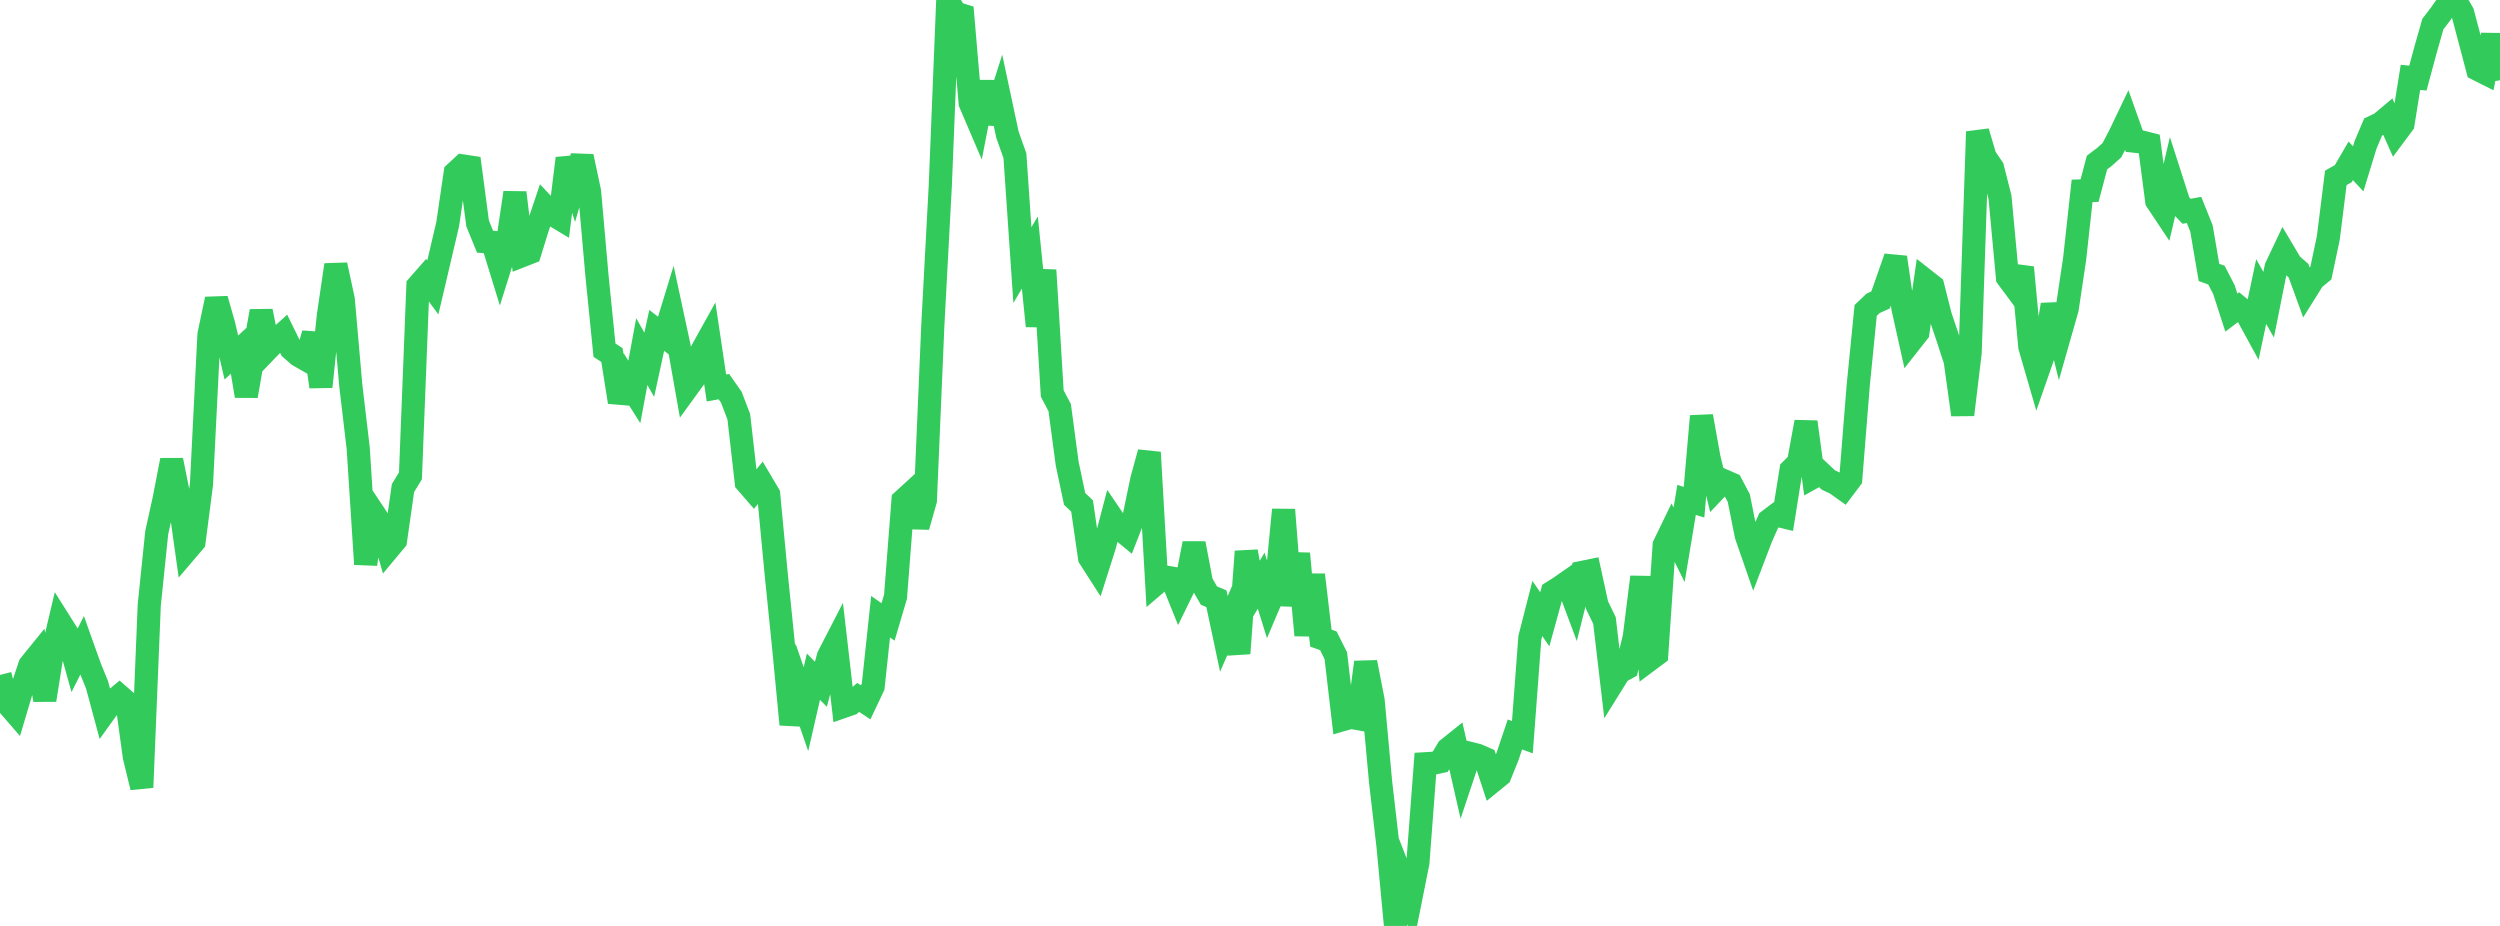 <?xml version="1.0" standalone="no"?>
<!DOCTYPE svg PUBLIC "-//W3C//DTD SVG 1.1//EN" "http://www.w3.org/Graphics/SVG/1.1/DTD/svg11.dtd">

<svg width="135" height="50" viewBox="0 0 135 50" preserveAspectRatio="none" 
  xmlns="http://www.w3.org/2000/svg"
  xmlns:xlink="http://www.w3.org/1999/xlink">


<polyline points="0.0, 36.447 0.403, 38.011 0.806, 38.475 1.209, 37.118 1.612, 35.916 2.015, 35.418 2.418, 37.801 2.821, 35.274 3.224, 33.569 3.627, 34.208 4.03, 35.651 4.433, 34.851 4.836, 35.982 5.239, 36.979 5.642, 38.471 6.045, 37.908 6.448, 37.571 6.851, 37.921 7.254, 40.864 7.657, 42.518 8.06, 32.669 8.463, 28.764 8.866, 26.94 9.269, 24.849 9.672, 26.859 10.075, 29.727 10.478, 29.254 10.881, 26.138 11.284, 18.07 11.687, 16.151 12.09, 17.566 12.493, 19.306 12.896, 18.935 13.299, 21.384 13.701, 19.072 14.104, 16.801 14.507, 18.798 14.91, 18.38 15.313, 18.013 15.716, 18.835 16.119, 19.188 16.522, 19.419 16.925, 18.016 17.328, 20.885 17.731, 17.058 18.134, 14.304 18.537, 16.178 18.94, 20.79 19.343, 24.202 19.746, 30.468 20.149, 27.658 20.552, 28.264 20.955, 29.665 21.358, 29.181 21.761, 26.353 22.164, 25.698 22.567, 15.437 22.97, 14.977 23.373, 15.522 23.776, 13.808 24.179, 12.086 24.582, 9.334 24.985, 8.961 25.388, 9.022 25.791, 12.065 26.194, 13.051 26.597, 13.085 27.0, 14.395 27.403, 13.114 27.806, 10.402 28.209, 13.798 28.612, 13.64 29.015, 12.336 29.418, 11.138 29.821, 11.567 30.224, 11.81 30.627, 8.551 31.03, 9.832 31.433, 8.449 31.836, 10.346 32.239, 14.912 32.642, 18.909 33.045, 19.172 33.448, 21.712 33.851, 20.524 34.254, 21.165 34.657, 18.986 35.06, 19.698 35.463, 17.841 35.866, 18.155 36.269, 16.838 36.672, 18.714 37.075, 20.994 37.478, 20.439 37.881, 18.972 38.284, 18.246 38.687, 20.95 39.09, 20.878 39.493, 21.452 39.896, 22.508 40.299, 26.043 40.701, 26.507 41.104, 26.015 41.507, 26.696 41.91, 30.947 42.313, 34.916 42.716, 39.12 43.119, 37.129 43.522, 38.295 43.925, 36.541 44.328, 36.95 44.731, 35.447 45.134, 34.665 45.537, 38.151 45.94, 38.011 46.343, 37.66 46.746, 37.927 47.149, 37.077 47.552, 33.302 47.955, 33.585 48.358, 32.219 48.761, 27.027 49.164, 26.658 49.567, 28.441 49.97, 27.018 50.373, 17.563 50.776, 10.019 51.179, 0.015 51.582, 0.7 51.985, 0.826 52.388, 5.56 52.791, 6.501 53.194, 4.428 53.597, 6.649 54.0, 5.386 54.403, 7.277 54.806, 8.41 55.209, 14.315 55.612, 13.636 56.015, 17.604 56.418, 14.588 56.821, 21.251 57.224, 22.013 57.627, 25.032 58.03, 26.942 58.433, 27.325 58.836, 30.117 59.239, 30.745 59.642, 29.476 60.045, 27.944 60.448, 28.539 60.851, 28.872 61.254, 27.841 61.657, 25.905 62.06, 24.431 62.463, 31.49 62.866, 31.146 63.269, 31.217 63.672, 32.219 64.075, 31.396 64.478, 29.344 64.881, 31.466 65.284, 32.164 65.687, 32.331 66.09, 34.23 66.493, 33.301 66.896, 35.283 67.299, 29.779 67.701, 32.025 68.104, 31.357 68.507, 32.65 68.91, 31.7 69.313, 27.526 69.716, 32.694 70.119, 29.894 70.522, 34.304 70.925, 31.04 71.328, 34.459 71.731, 34.603 72.134, 35.406 72.537, 38.85 72.94, 38.734 73.343, 38.806 73.746, 35.762 74.149, 37.825 74.552, 42.227 74.955, 45.712 75.358, 50.0 75.761, 47.563 76.164, 48.596 76.567, 46.58 76.97, 41.242 77.373, 41.219 77.776, 41.131 78.179, 40.449 78.582, 40.126 78.985, 41.893 79.388, 40.685 79.791, 40.786 80.194, 40.962 80.597, 42.187 81.0, 41.859 81.403, 40.856 81.806, 39.661 82.209, 39.809 82.612, 34.438 83.015, 32.857 83.418, 33.442 83.821, 31.976 84.224, 31.722 84.627, 31.441 85.03, 32.518 85.433, 30.911 85.836, 30.828 86.239, 32.677 86.642, 33.507 87.045, 36.941 87.448, 36.294 87.851, 36.073 88.254, 34.386 88.657, 31.158 89.06, 35.639 89.463, 35.338 89.866, 29.436 90.269, 28.604 90.672, 29.419 91.075, 26.994 91.478, 27.12 91.881, 22.474 92.284, 24.723 92.687, 26.387 93.09, 25.961 93.493, 26.136 93.896, 26.901 94.299, 28.918 94.701, 30.075 95.104, 29.021 95.507, 28.112 95.91, 27.806 96.313, 27.904 96.716, 25.379 97.119, 24.977 97.522, 22.785 97.925, 25.764 98.328, 25.541 98.731, 25.919 99.134, 26.109 99.537, 26.396 99.94, 25.862 100.343, 20.822 100.746, 16.763 101.149, 16.379 101.552, 16.196 101.955, 15.053 102.358, 13.897 102.761, 16.65 103.164, 18.462 103.567, 17.951 103.97, 15.141 104.373, 15.458 104.776, 17.056 105.179, 18.248 105.582, 19.488 105.985, 22.395 106.388, 19.052 106.791, 7.112 107.194, 8.475 107.597, 9.067 108.0, 10.651 108.403, 14.984 108.806, 15.527 109.209, 14.443 109.612, 18.731 110.015, 20.12 110.418, 18.963 110.821, 16.45 111.224, 18.091 111.627, 16.678 112.03, 13.981 112.433, 10.307 112.836, 10.293 113.239, 8.777 113.642, 8.471 114.045, 8.109 114.448, 7.336 114.851, 6.495 115.254, 7.625 115.657, 7.669 116.06, 7.772 116.463, 10.851 116.866, 11.456 117.269, 9.737 117.672, 10.99 118.075, 11.409 118.478, 11.336 118.881, 12.342 119.284, 14.712 119.687, 14.856 120.09, 15.634 120.493, 16.881 120.896, 16.578 121.299, 16.909 121.701, 17.646 122.104, 15.743 122.507, 16.456 122.91, 14.435 123.313, 13.585 123.716, 14.263 124.119, 14.615 124.522, 15.724 124.925, 15.08 125.328, 14.746 125.731, 12.833 126.134, 9.604 126.537, 9.377 126.94, 8.684 127.343, 9.117 127.746, 7.804 128.149, 6.857 128.552, 6.664 128.955, 6.326 129.358, 7.233 129.761, 6.693 130.164, 4.178 130.567, 4.217 130.97, 2.723 131.373, 1.304 131.776, 0.778 132.179, 0.2 132.582, 0.0 132.985, 0.697 133.388, 2.22 133.791, 3.744 134.194, 3.947 134.597, 1.885 135.0, 4.335" fill="none" stroke="#32ca5b" stroke-width="1.25"/>

</svg>
